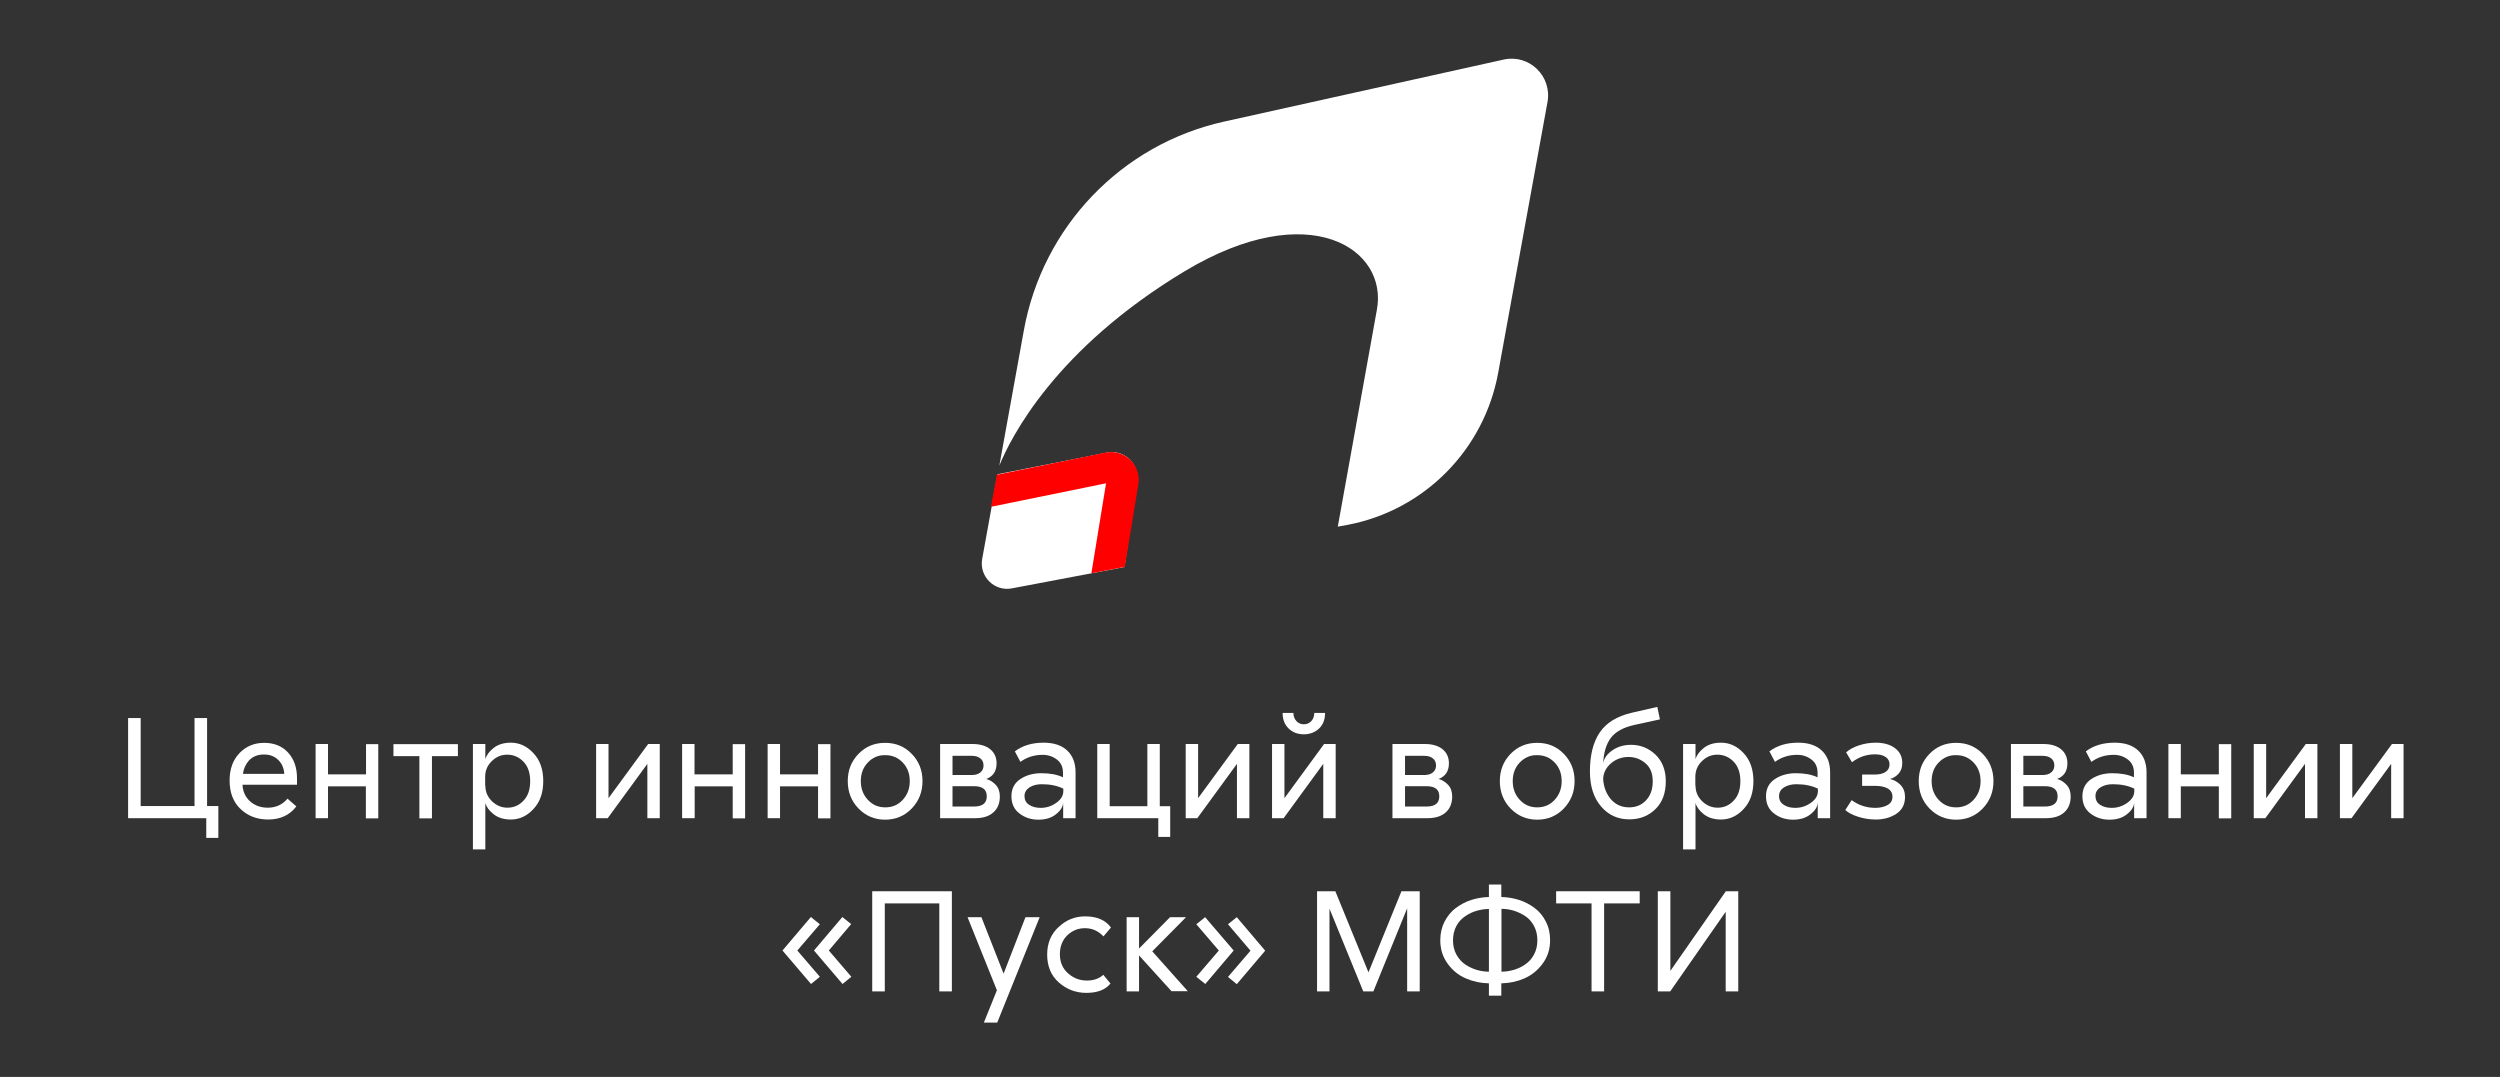 <svg width="195" height="84" viewBox="0 0 195 84" fill="none" xmlns="http://www.w3.org/2000/svg">
<rect x="0" y="0" width="195" height="84" fill="#333333" stroke="none"/>
<g clip-path="url(#clip0_7052_3656)">
<path d="M86.337 35.303L77.809 36.993L76.612 43.587C76.358 44.958 77.567 46.161 78.929 45.892L87.712 44.228L88.679 37.531C88.882 36.173 87.673 35.034 86.337 35.303Z" fill="white"/>
<path d="M95.464 9.488C87.47 11.268 81.322 17.683 79.859 25.776L77.949 36.315C78.84 34.138 82.29 27.236 92.409 21.154C102.146 15.302 108.319 19.425 107.39 24.201L104.348 41.078L105.124 40.937C111.094 39.797 115.765 35.085 116.86 29.067L120.704 7.965C121.073 5.941 119.279 4.2 117.28 4.648L95.464 9.488Z" fill="white"/>
<path d="M86.235 35.303L77.758 37.032L77.3 39.529L86.273 37.697L85.128 44.715L87.737 44.215L88.794 37.761C89.023 36.263 87.712 35.008 86.235 35.303Z" fill="#FF0000"/>
<path d="M17.031 62.885V65.356H16.089V63.819H9.992V56.008H10.972V62.872H15.173V56.008H16.153V62.872H17.031V62.885Z" fill="white"/>
<path d="M23.115 62.897C22.606 63.576 21.868 63.922 20.913 63.922C20.06 63.922 19.348 63.653 18.775 63.115C18.202 62.577 17.909 61.835 17.909 60.874C17.909 59.991 18.164 59.286 18.673 58.749C19.182 58.211 19.831 57.942 20.608 57.942C21.384 57.942 22.008 58.198 22.466 58.697C22.937 59.21 23.166 59.875 23.166 60.695V61.207H18.915C18.94 61.745 19.144 62.18 19.513 62.513C19.882 62.833 20.34 63 20.888 63C21.511 63 22.02 62.769 22.428 62.296L23.115 62.897ZM18.953 60.362H22.173C22.148 59.914 21.982 59.542 21.702 59.274C21.41 58.992 21.053 58.851 20.595 58.851C20.099 58.851 19.717 59.005 19.424 59.312C19.144 59.632 18.991 59.978 18.953 60.362Z" fill="white"/>
<path d="M28.538 58.044H29.505V63.832H28.538V61.335H25.585V63.819H24.617V58.032H25.585V60.401H28.55V58.044H28.538Z" fill="white"/>
<path d="M30.689 58.979V58.044H35.716V58.979H33.692V63.832H32.712V58.979H30.689Z" fill="white"/>
<path d="M37.855 58.044V59.222C37.944 58.902 38.16 58.608 38.504 58.339C38.848 58.07 39.293 57.929 39.841 57.929C40.515 57.929 41.101 58.198 41.61 58.749C42.119 59.286 42.374 60.016 42.374 60.925C42.374 61.835 42.119 62.565 41.61 63.102C41.101 63.653 40.515 63.922 39.841 63.922C39.293 63.922 38.848 63.781 38.504 63.512C38.16 63.243 37.944 62.949 37.855 62.629V66.252H36.888V58.032H37.855V58.044ZM37.855 61.258C37.855 61.745 38.02 62.142 38.364 62.488C38.708 62.821 39.115 63 39.573 63C40.07 63 40.49 62.821 40.834 62.449C41.19 62.078 41.355 61.579 41.355 60.925C41.355 60.285 41.177 59.773 40.834 59.415C40.49 59.056 40.057 58.864 39.561 58.864C39.102 58.864 38.695 59.03 38.352 59.376C38.008 59.709 37.842 60.119 37.842 60.605V61.258H37.855Z" fill="white"/>
<path d="M47.464 62.257L50.557 58.032H51.461V63.819H50.494V59.581L47.401 63.819H46.497V58.032H47.464V62.257Z" fill="white"/>
<path d="M57.151 58.044H58.118V63.832H57.151V61.335H54.185V63.819H53.205V58.032H54.172V60.401H57.151V58.044Z" fill="white"/>
<path d="M63.808 58.044H64.775V63.832H63.808V61.335H60.842V63.819H59.875V58.032H60.842V60.401H63.808V58.044Z" fill="white"/>
<path d="M71.115 58.8C71.675 59.376 71.955 60.08 71.955 60.925C71.955 61.771 71.675 62.475 71.115 63.064C70.555 63.64 69.867 63.935 69.04 63.935C68.225 63.935 67.525 63.64 66.965 63.064C66.405 62.488 66.125 61.771 66.125 60.925C66.125 60.08 66.405 59.376 66.965 58.8C67.525 58.224 68.213 57.942 69.04 57.942C69.867 57.942 70.555 58.224 71.115 58.8ZM67.691 59.478C67.322 59.863 67.143 60.349 67.143 60.925C67.143 61.502 67.322 61.988 67.691 62.385C68.06 62.782 68.505 62.974 69.052 62.974C69.6 62.974 70.058 62.782 70.415 62.385C70.784 61.988 70.962 61.502 70.962 60.925C70.962 60.349 70.784 59.863 70.415 59.478C70.045 59.094 69.6 58.902 69.052 58.902C68.505 58.889 68.047 59.094 67.691 59.478Z" fill="white"/>
<path d="M73.329 63.819V58.032H75.849C76.448 58.032 76.906 58.173 77.237 58.441C77.568 58.71 77.733 59.082 77.733 59.543C77.733 60.145 77.466 60.554 76.931 60.759C77.211 60.836 77.453 60.99 77.669 61.22C77.886 61.451 77.988 61.758 77.988 62.129C77.988 62.642 77.822 63.064 77.491 63.359C77.16 63.666 76.677 63.819 76.053 63.819H73.329ZM74.296 60.452H75.773C76.079 60.452 76.308 60.388 76.473 60.247C76.638 60.106 76.715 59.927 76.715 59.709C76.715 59.479 76.638 59.287 76.473 59.159C76.308 59.018 76.079 58.954 75.773 58.954H74.296V60.452ZM74.296 62.91H75.964C76.638 62.91 76.969 62.642 76.969 62.117C76.969 61.579 76.638 61.323 75.964 61.323H74.296V62.91Z" fill="white"/>
<path d="M79.159 58.608C79.744 58.16 80.495 57.929 81.399 57.929C82.201 57.929 82.812 58.134 83.245 58.544C83.677 58.954 83.894 59.517 83.894 60.247V63.819H82.927V62.565C82.927 62.898 82.748 63.205 82.379 63.499C82.023 63.794 81.565 63.935 81.004 63.935C80.419 63.935 79.923 63.768 79.515 63.448C79.095 63.128 78.892 62.68 78.892 62.104C78.892 61.527 79.121 61.079 79.579 60.772C80.037 60.465 80.585 60.311 81.221 60.311C81.895 60.311 82.456 60.413 82.914 60.631V60.285C82.914 59.837 82.761 59.491 82.443 59.248C82.125 59.005 81.755 58.877 81.335 58.877C80.674 58.877 80.101 59.056 79.592 59.427L79.159 58.608ZM79.91 62.091C79.91 62.385 80.024 62.616 80.266 62.769C80.508 62.936 80.814 63.013 81.183 63.013C81.615 63.013 82.01 62.885 82.379 62.629C82.748 62.373 82.939 62.065 82.939 61.707V61.515C82.468 61.284 81.908 61.169 81.259 61.169C80.89 61.169 80.572 61.246 80.305 61.412C80.05 61.579 79.91 61.809 79.91 62.091Z" fill="white"/>
<path d="M91.276 62.885V65.279H90.347V63.819H85.587V58.032H86.554V62.885H89.495V58.032H90.462V62.885H91.276Z" fill="white"/>
<path d="M93.453 62.257L96.546 58.032H97.45V63.819H96.482V59.581L93.389 63.819H92.485V58.032H93.453V62.257Z" fill="white"/>
<path d="M100.186 62.257L103.279 58.032H104.183V63.819H103.215V59.581L100.122 63.819H99.219V58.032H100.186V62.257ZM100.046 55.611H100.886C100.886 55.855 100.963 56.072 101.115 56.239C101.268 56.405 101.459 56.495 101.701 56.495C101.943 56.495 102.134 56.405 102.286 56.239C102.439 56.072 102.515 55.855 102.515 55.611H103.355C103.355 56.123 103.203 56.52 102.885 56.828C102.566 57.122 102.172 57.276 101.701 57.276C101.217 57.276 100.823 57.122 100.517 56.828C100.199 56.52 100.046 56.123 100.046 55.611Z" fill="white"/>
<path d="M108.612 63.819V58.032H111.133C111.731 58.032 112.189 58.173 112.52 58.441C112.851 58.71 113.016 59.082 113.016 59.543C113.016 60.145 112.749 60.554 112.214 60.759C112.494 60.836 112.736 60.99 112.953 61.22C113.169 61.451 113.271 61.758 113.271 62.129C113.271 62.642 113.105 63.064 112.775 63.359C112.444 63.666 111.96 63.819 111.336 63.819H108.612ZM109.592 60.452H111.069C111.374 60.452 111.603 60.388 111.769 60.247C111.934 60.106 112.011 59.927 112.011 59.709C112.011 59.479 111.934 59.287 111.769 59.159C111.603 59.018 111.374 58.954 111.069 58.954H109.592V60.452ZM109.592 62.91H111.26C111.934 62.91 112.265 62.642 112.265 62.117C112.265 61.579 111.934 61.323 111.26 61.323H109.592V62.91Z" fill="white"/>
<path d="M121.977 58.8C122.537 59.376 122.817 60.08 122.817 60.925C122.817 61.771 122.537 62.475 121.977 63.064C121.417 63.64 120.729 63.935 119.902 63.935C119.088 63.935 118.387 63.64 117.827 63.064C117.267 62.488 116.987 61.771 116.987 60.925C116.987 60.08 117.267 59.376 117.827 58.8C118.387 58.224 119.075 57.942 119.902 57.942C120.729 57.942 121.417 58.224 121.977 58.8ZM118.54 59.478C118.171 59.863 117.993 60.349 117.993 60.925C117.993 61.502 118.171 61.988 118.54 62.385C118.909 62.782 119.355 62.974 119.902 62.974C120.449 62.974 120.908 62.782 121.264 62.385C121.633 61.988 121.811 61.502 121.811 60.925C121.811 60.349 121.633 59.863 121.264 59.478C120.895 59.094 120.449 58.902 119.902 58.902C119.355 58.889 118.909 59.094 118.54 59.478Z" fill="white"/>
<path d="M129.271 55.138L129.474 56.111L127.476 56.546C126.61 56.738 125.999 57.084 125.643 57.558C125.287 58.044 125.083 58.697 125.045 59.555C125.096 59.171 125.337 58.825 125.757 58.531C126.178 58.236 126.674 58.096 127.234 58.096C127.947 58.096 128.583 58.352 129.118 58.851C129.652 59.363 129.932 60.055 129.932 60.938C129.932 61.86 129.665 62.59 129.118 63.115C128.57 63.653 127.896 63.909 127.081 63.909C126.19 63.909 125.452 63.576 124.879 62.898C124.306 62.232 124.014 61.322 124.014 60.17C124.014 58.902 124.268 57.891 124.777 57.135C125.287 56.38 126.114 55.868 127.259 55.599L129.271 55.138ZM125.045 60.746C125.083 61.386 125.287 61.911 125.643 62.334C126.012 62.757 126.483 62.974 127.069 62.974C127.603 62.974 128.049 62.795 128.392 62.424C128.736 62.065 128.914 61.566 128.914 60.938C128.914 60.324 128.723 59.85 128.341 59.53C127.959 59.21 127.527 59.043 127.018 59.043C126.508 59.043 126.05 59.21 125.668 59.53C125.287 59.85 125.07 60.26 125.045 60.746Z" fill="white"/>
<path d="M132.249 58.044V59.222C132.338 58.902 132.554 58.608 132.898 58.339C133.241 58.07 133.687 57.929 134.234 57.929C134.909 57.929 135.494 58.198 136.004 58.749C136.513 59.286 136.767 60.016 136.767 60.925C136.767 61.835 136.513 62.565 136.004 63.102C135.494 63.653 134.909 63.922 134.234 63.922C133.687 63.922 133.241 63.781 132.898 63.512C132.554 63.243 132.338 62.949 132.249 62.629V66.252H131.281V58.032H132.249V58.044ZM132.249 61.258C132.249 61.745 132.414 62.142 132.758 62.488C133.101 62.821 133.509 63 133.967 63C134.463 63 134.883 62.821 135.227 62.449C135.583 62.078 135.749 61.579 135.749 60.925C135.749 60.285 135.571 59.773 135.227 59.415C134.883 59.056 134.451 58.864 133.954 58.864C133.496 58.864 133.089 59.03 132.745 59.376C132.401 59.709 132.236 60.119 132.236 60.605V61.258H132.249Z" fill="white"/>
<path d="M138.015 58.608C138.601 58.16 139.352 57.929 140.256 57.929C141.057 57.929 141.668 58.134 142.101 58.544C142.534 58.954 142.75 59.517 142.75 60.247V63.819H141.783V62.565C141.783 62.898 141.605 63.205 141.236 63.499C140.879 63.794 140.421 63.935 139.861 63.935C139.275 63.935 138.779 63.768 138.372 63.448C137.952 63.128 137.748 62.68 137.748 62.104C137.748 61.527 137.977 61.079 138.435 60.772C138.894 60.465 139.441 60.311 140.077 60.311C140.752 60.311 141.312 60.413 141.77 60.631V60.285C141.77 59.837 141.618 59.491 141.299 59.248C140.981 59.005 140.612 58.877 140.192 58.877C139.53 58.877 138.957 59.056 138.448 59.427L138.015 58.608ZM138.766 62.091C138.766 62.385 138.881 62.616 139.123 62.769C139.365 62.936 139.67 63.013 140.039 63.013C140.472 63.013 140.867 62.885 141.236 62.629C141.605 62.373 141.796 62.065 141.796 61.707V61.515C141.325 61.284 140.765 61.169 140.116 61.169C139.746 61.169 139.428 61.246 139.161 61.412C138.894 61.579 138.766 61.809 138.766 62.091Z" fill="white"/>
<path d="M147.421 60.759C147.739 60.836 148.019 60.99 148.249 61.233C148.478 61.476 148.592 61.783 148.592 62.155C148.592 62.744 148.363 63.179 147.918 63.474C147.472 63.768 146.938 63.922 146.314 63.922C145.83 63.922 145.359 63.845 144.926 63.704C144.481 63.563 144.15 63.384 143.934 63.179L144.43 62.411C144.965 62.808 145.588 63.013 146.276 63.013C146.657 63.013 146.976 62.936 147.23 62.795C147.485 62.654 147.612 62.437 147.612 62.142C147.612 61.86 147.485 61.643 147.243 61.502C146.988 61.361 146.657 61.297 146.25 61.297H145.245V60.413H146.25C146.594 60.413 146.861 60.349 147.078 60.209C147.281 60.068 147.383 59.876 147.383 59.619C147.383 59.376 147.281 59.184 147.078 59.043C146.874 58.902 146.594 58.838 146.25 58.838C145.588 58.838 144.99 59.043 144.455 59.453L143.997 58.685C144.239 58.467 144.557 58.288 144.977 58.147C145.397 58.006 145.83 57.929 146.301 57.929C146.925 57.929 147.421 58.07 147.803 58.352C148.185 58.633 148.376 59.018 148.376 59.517C148.376 59.85 148.287 60.119 148.109 60.324C147.918 60.541 147.688 60.695 147.421 60.759Z" fill="white"/>
<path d="M154.651 58.8C155.211 59.376 155.491 60.08 155.491 60.925C155.491 61.771 155.211 62.475 154.651 63.064C154.091 63.64 153.403 63.935 152.576 63.935C151.761 63.935 151.061 63.64 150.501 63.064C149.941 62.488 149.661 61.771 149.661 60.925C149.661 60.08 149.941 59.376 150.501 58.8C151.061 58.224 151.749 57.942 152.576 57.942C153.403 57.942 154.091 58.224 154.651 58.8ZM151.214 59.478C150.845 59.863 150.667 60.349 150.667 60.925C150.667 61.502 150.845 61.988 151.214 62.385C151.583 62.782 152.029 62.974 152.576 62.974C153.123 62.974 153.581 62.782 153.938 62.385C154.307 61.988 154.485 61.502 154.485 60.925C154.485 60.349 154.307 59.863 153.938 59.478C153.569 59.094 153.123 58.902 152.576 58.902C152.041 58.889 151.583 59.094 151.214 59.478Z" fill="white"/>
<path d="M156.854 63.819V58.032H159.374C159.972 58.032 160.43 58.173 160.761 58.441C161.092 58.71 161.258 59.082 161.258 59.543C161.258 60.145 160.99 60.554 160.456 60.759C160.736 60.836 160.978 60.99 161.194 61.22C161.41 61.451 161.512 61.758 161.512 62.129C161.512 62.642 161.347 63.064 161.016 63.359C160.685 63.666 160.201 63.819 159.577 63.819H156.854ZM157.821 60.452H159.297C159.603 60.452 159.832 60.388 159.997 60.247C160.163 60.106 160.239 59.927 160.239 59.709C160.239 59.479 160.163 59.287 159.997 59.159C159.832 59.018 159.603 58.954 159.297 58.954H157.821V60.452ZM157.821 62.91H159.488C160.163 62.91 160.494 62.642 160.494 62.117C160.494 61.579 160.163 61.323 159.488 61.323H157.821V62.91Z" fill="white"/>
<path d="M162.695 58.608C163.281 58.16 164.032 57.929 164.935 57.929C165.737 57.929 166.348 58.134 166.781 58.544C167.214 58.954 167.43 59.517 167.43 60.247V63.819H166.463V62.565C166.463 62.898 166.284 63.205 165.915 63.499C165.559 63.794 165.101 63.935 164.541 63.935C163.955 63.935 163.459 63.768 163.051 63.448C162.631 63.128 162.428 62.68 162.428 62.104C162.428 61.527 162.657 61.079 163.115 60.772C163.573 60.465 164.121 60.311 164.757 60.311C165.432 60.311 165.992 60.413 166.45 60.631V60.285C166.45 59.837 166.297 59.491 165.979 59.248C165.661 59.005 165.292 58.877 164.872 58.877C164.21 58.877 163.637 59.056 163.128 59.427L162.695 58.608ZM163.446 62.091C163.446 62.385 163.561 62.616 163.802 62.769C164.044 62.936 164.35 63.013 164.719 63.013C165.152 63.013 165.546 62.885 165.915 62.629C166.284 62.373 166.475 62.065 166.475 61.707V61.515C166.004 61.284 165.444 61.169 164.795 61.169C164.426 61.169 164.108 61.246 163.841 61.412C163.573 61.579 163.446 61.809 163.446 62.091Z" fill="white"/>
<path d="M173.069 58.044H174.036V63.832H173.069V61.335H170.103V63.819H169.136V58.032H170.103V60.401H173.069V58.044Z" fill="white"/>
<path d="M176.76 62.257L179.853 58.032H180.757V63.819H179.79V59.581L176.697 63.819H175.793V58.032H176.76V62.257Z" fill="white"/>
<path d="M183.481 62.257L186.574 58.032H187.478V63.819H186.51V59.581L183.417 63.819H182.514V58.032H183.481V62.257Z" fill="white"/>
<path d="M63.948 72.091L62.191 74.14L63.948 76.189L63.261 76.752L61.033 74.14L63.248 71.528L63.948 72.091ZM63.49 74.14L65.704 71.528L66.392 72.078L64.648 74.14L66.405 76.189L65.717 76.752L63.49 74.14Z" fill="white"/>
<path d="M74.246 69.518V77.329H73.266V70.465H69.014V77.329H68.034V69.518H74.246Z" fill="white"/>
<path d="M81.094 71.54L77.784 79.761H76.741L77.759 77.239L75.468 71.54H76.55L78.281 75.945L79.986 71.54H81.094Z" fill="white"/>
<path d="M86.07 73.039C85.675 72.616 85.192 72.398 84.632 72.398C84.084 72.398 83.626 72.591 83.244 72.962C82.862 73.333 82.671 73.833 82.671 74.434C82.671 75.049 82.888 75.549 83.308 75.92C83.728 76.291 84.212 76.483 84.772 76.483C85.306 76.483 85.739 76.33 86.057 76.035L86.617 76.714C86.236 77.2 85.599 77.444 84.734 77.444C83.919 77.444 83.206 77.175 82.595 76.637C81.984 76.099 81.679 75.369 81.679 74.46C81.679 73.577 81.972 72.859 82.57 72.309C83.168 71.746 83.855 71.477 84.644 71.477C85.561 71.477 86.236 71.771 86.656 72.347L86.07 73.039Z" fill="white"/>
<path d="M88.845 71.54V73.986L91.264 71.54H92.511L89.876 74.204L92.651 77.316H91.378L88.845 74.524V77.328H87.878V71.54H88.845Z" fill="white"/>
<path d="M93.312 76.189L95.069 74.14L93.312 72.091L94 71.54L96.227 74.14L94.013 76.752L93.312 76.189ZM95.782 72.091L96.469 71.54L98.684 74.153L96.469 76.765L95.782 76.201L97.538 74.153L95.782 72.091Z" fill="white"/>
<path d="M102.731 77.329V69.518H104.157L106.741 75.843L109.312 69.518H110.738V77.329H109.758V70.849L107.123 77.329H106.334L103.699 70.875V77.329H102.731Z" fill="white"/>
<path d="M117.115 69.966C117.586 69.979 118.044 70.055 118.49 70.196C118.935 70.337 119.342 70.555 119.699 70.824C120.068 71.093 120.361 71.451 120.577 71.887C120.806 72.322 120.908 72.808 120.908 73.334C120.908 74.025 120.717 74.64 120.323 75.165C119.941 75.69 119.457 76.074 118.897 76.317C118.337 76.56 117.739 76.688 117.102 76.701V77.662H116.135V76.701C115.498 76.688 114.9 76.56 114.34 76.317C113.767 76.074 113.296 75.69 112.915 75.165C112.533 74.64 112.342 74.038 112.342 73.334C112.342 72.796 112.456 72.322 112.673 71.887C112.902 71.451 113.195 71.093 113.551 70.824C113.92 70.555 114.315 70.337 114.76 70.196C115.206 70.055 115.664 69.979 116.135 69.966V68.993H117.102V69.966H117.115ZM113.602 72.219C113.424 72.552 113.335 72.924 113.335 73.346C113.335 73.769 113.424 74.14 113.602 74.46C113.78 74.781 114.009 75.037 114.289 75.229C114.569 75.421 114.862 75.549 115.18 75.651C115.498 75.741 115.817 75.792 116.135 75.792V70.901C115.817 70.901 115.498 70.952 115.18 71.041C114.862 71.131 114.569 71.272 114.289 71.464C114.009 71.656 113.78 71.887 113.602 72.219ZM117.115 75.792C117.433 75.792 117.751 75.741 118.07 75.651C118.388 75.562 118.681 75.421 118.961 75.229C119.241 75.037 119.47 74.793 119.648 74.46C119.826 74.14 119.915 73.756 119.915 73.346C119.915 72.924 119.826 72.552 119.648 72.219C119.47 71.887 119.241 71.63 118.961 71.451C118.681 71.272 118.388 71.131 118.07 71.029C117.751 70.939 117.433 70.888 117.115 70.888V75.792Z" fill="white"/>
<path d="M121.379 70.465V69.518H127.896V70.465H125.121V77.329H124.141V70.465H121.379Z" fill="white"/>
<path d="M130.289 69.518V75.728L134.616 69.518H135.584V77.329H134.604V71.118L130.276 77.329H129.309V69.518H130.289Z" fill="white"/>
</g>
<defs>
<clipPath id="clip0_7052_3656">
<rect width="195" height="84" fill="white"/>
</clipPath>
</defs>
</svg>
